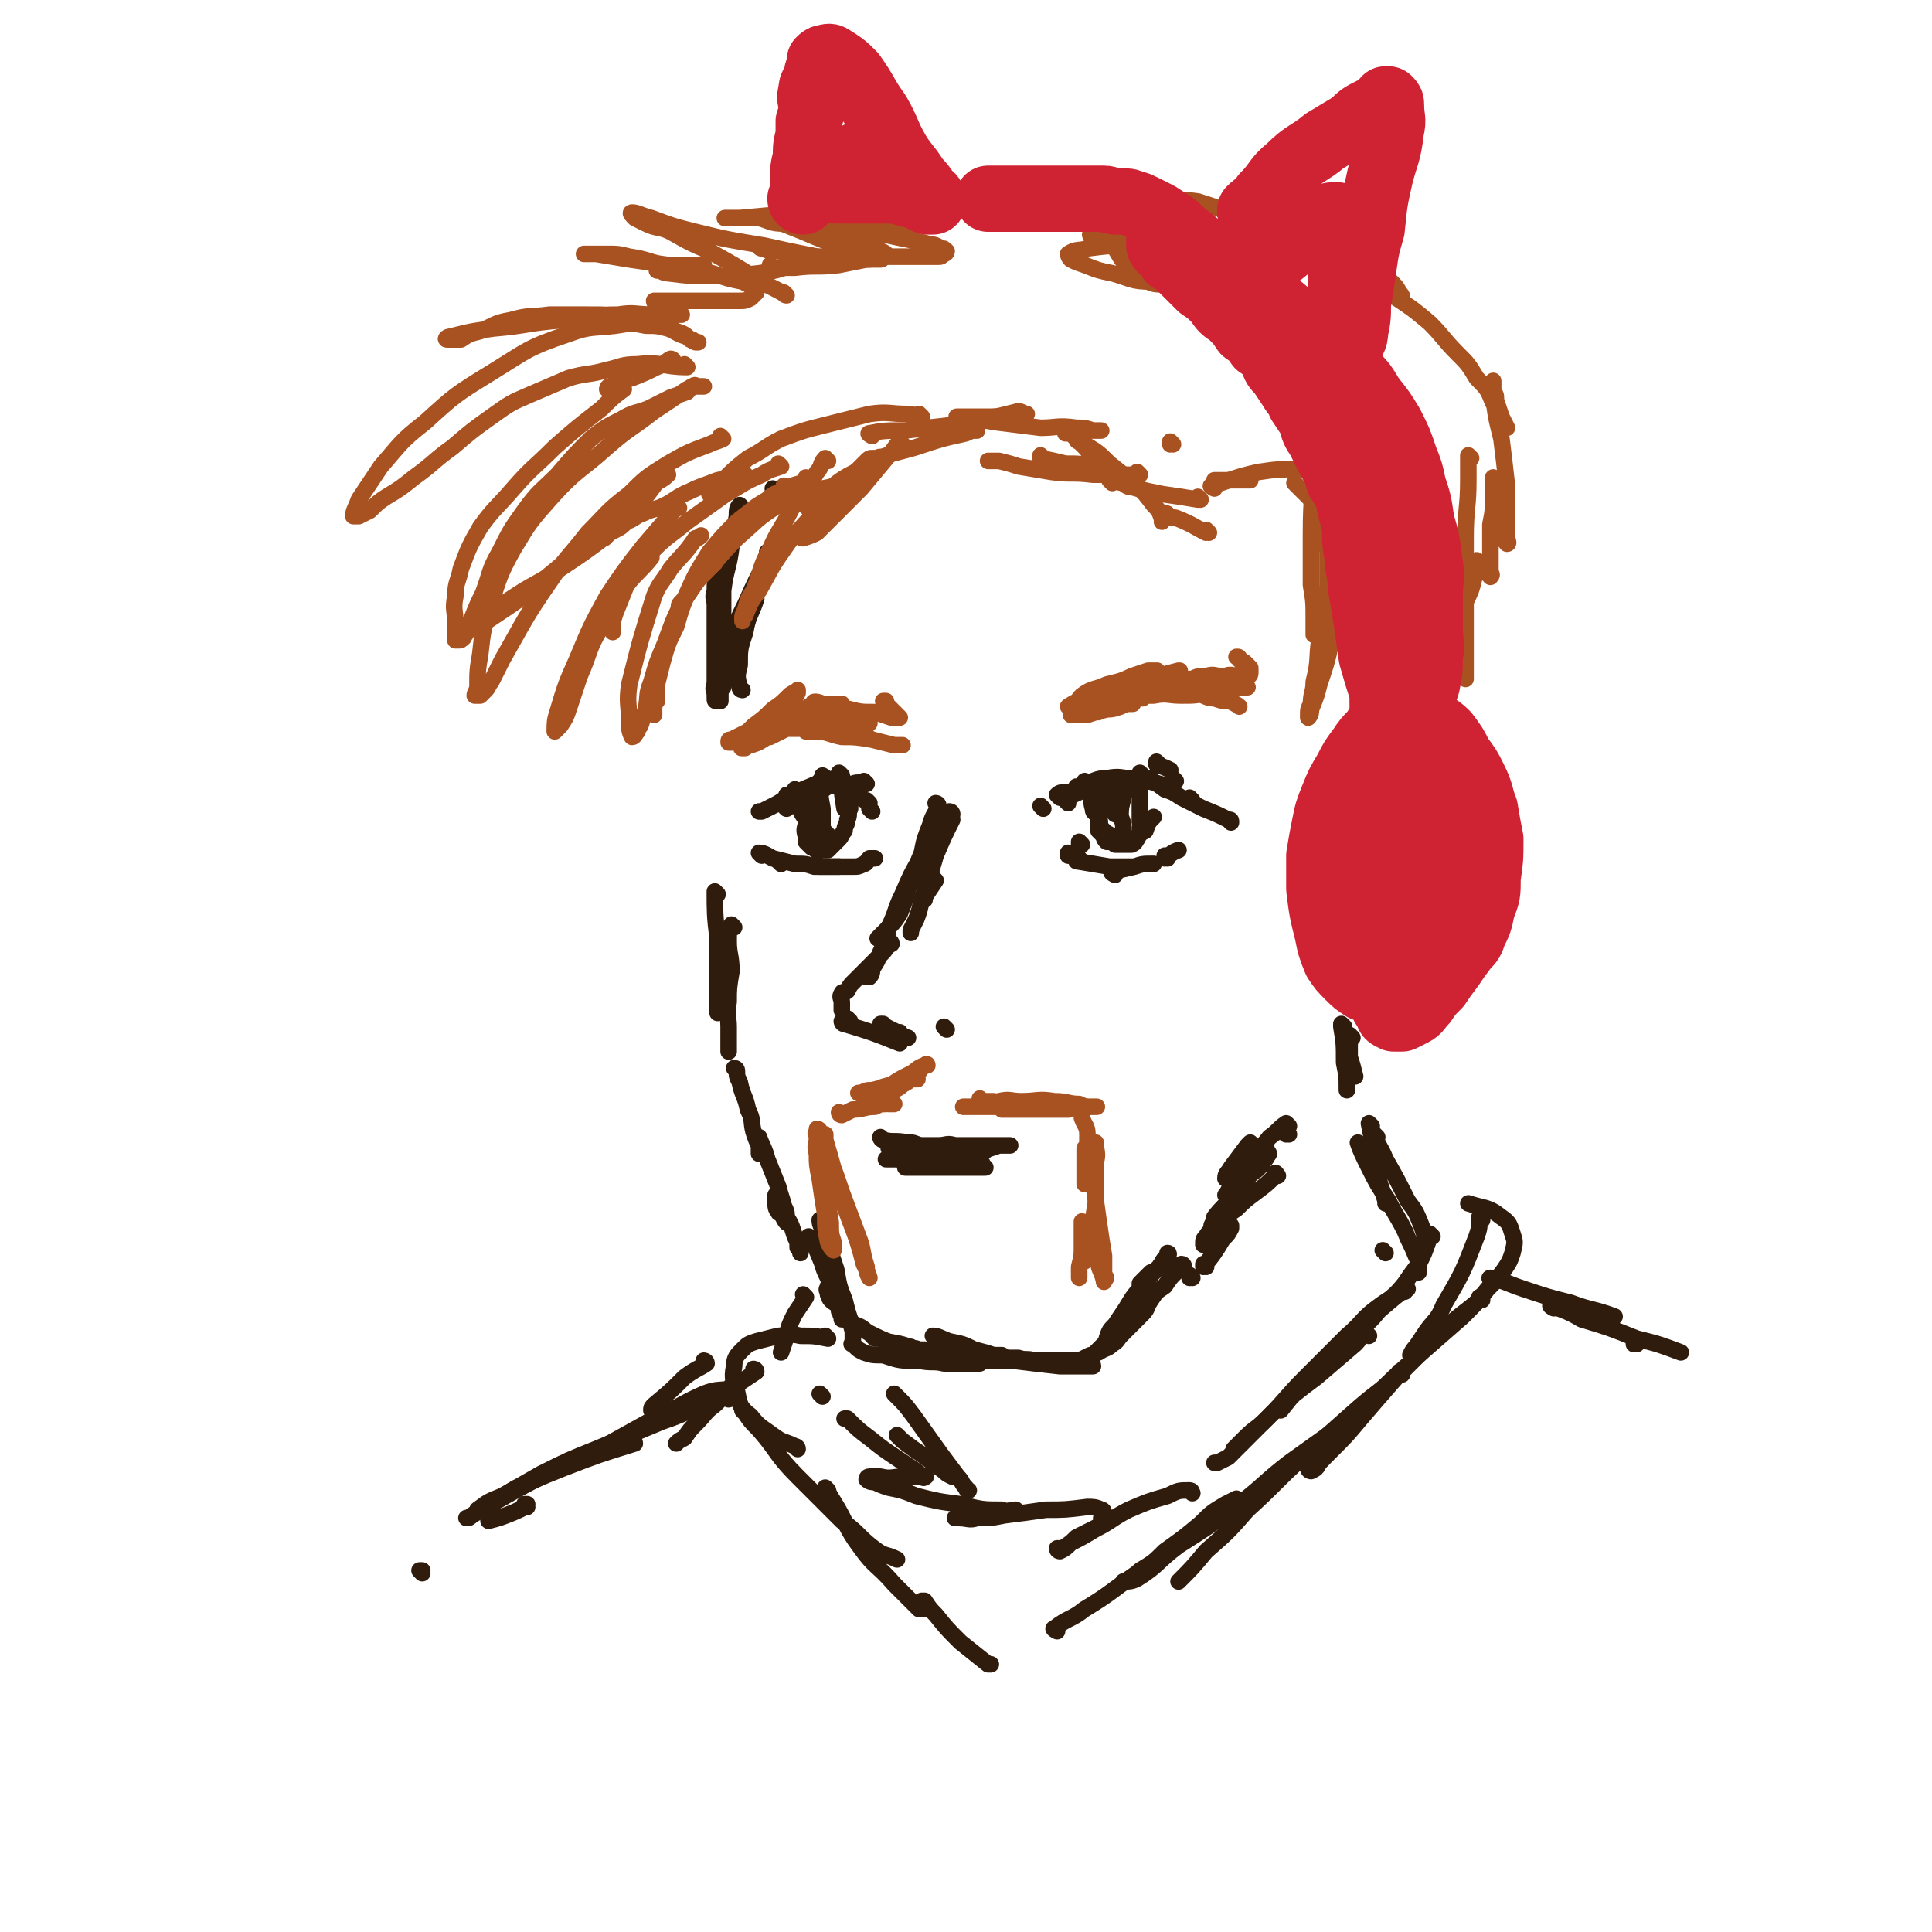<svg viewBox='0 0 700 700' version='1.1' xmlns='http://www.w3.org/2000/svg' xmlns:xlink='http://www.w3.org/1999/xlink'><g fill='none' stroke='rgb(48,28,12)' stroke-width='6' stroke-linecap='round' stroke-linejoin='round'><path d='M378,293c0,0 -1,-1 -1,-1 '/><path d='M387,291c0,0 -1,-1 -1,-1 '/><path d='M391,286c0,0 -1,-1 -1,-1 0,0 0,0 0,1 '/><path d='M387,289c0,0 -1,-1 -1,-1 0,0 0,1 0,1 3,-1 3,-1 5,-2 '/><path d='M384,289c0,0 -1,-1 -1,-1 1,-1 2,-1 4,-1 5,-1 5,-1 10,-2 3,-1 3,-1 6,-1 '/><path d='M394,284c0,0 -1,-1 -1,-1 0,0 0,1 0,1 4,-1 4,-2 8,-2 5,-1 5,0 9,0 4,0 4,0 7,0 '/><path d='M420,277c0,0 -1,-1 -1,-1 0,0 0,0 0,1 0,0 0,0 0,0 3,1 3,1 5,2 '/><path d='M426,283c0,0 -1,-1 -1,-1 '/><path d='M432,290c0,0 -1,-1 -1,-1 '/><path d='M392,306c0,0 -1,-1 -1,-1 0,0 0,0 0,1 '/><path d='M388,310c0,0 -1,-1 -1,-1 0,0 0,0 0,1 0,0 0,0 0,0 2,0 2,0 4,1 '/><path d='M391,312c0,0 -1,-1 -1,-1 0,0 0,0 0,1 0,0 0,0 0,0 6,1 6,1 12,2 4,0 4,0 8,0 '/><path d='M404,317c0,0 -2,-1 -1,-1 3,-1 4,-1 8,-2 3,-1 3,-1 7,-1 '/><path d='M423,311c0,0 -1,-1 -1,-1 0,0 0,1 0,1 2,-1 2,-2 5,-3 '/><path d='M400,284c0,0 -1,-1 -1,-1 0,0 0,0 0,1 1,2 1,2 2,4 1,4 1,4 3,7 '/><path d='M399,286c0,0 -1,-1 -1,-1 0,0 0,0 0,1 1,1 0,1 0,2 0,5 0,5 0,10 0,1 0,2 0,3 1,1 1,1 2,2 0,1 0,1 1,2 1,0 2,0 3,1 1,0 1,0 3,0 1,0 1,0 2,0 1,0 1,0 1,0 2,-1 1,-1 2,-2 1,-2 1,-2 3,-3 1,-3 1,-3 3,-5 '/><path d='M395,285c0,0 -1,-1 -1,-1 0,0 0,0 0,1 1,1 1,1 1,3 1,2 0,2 1,5 0,2 1,1 2,3 1,2 0,2 1,4 1,1 1,1 2,2 1,0 1,1 3,1 1,1 1,1 3,1 1,0 1,0 3,0 0,0 1,0 1,0 1,-1 1,-1 2,-2 0,-1 0,-1 0,-2 1,-1 0,-1 0,-2 0,-3 0,-3 0,-6 0,-2 0,-2 0,-4 0,-1 0,-1 0,-3 0,0 0,0 0,0 '/><path d='M407,284c0,0 -1,-1 -1,-1 0,2 0,3 0,6 1,2 0,2 0,4 '/><path d='M408,287c0,0 -1,-1 -1,-1 0,0 0,0 0,1 0,4 -1,4 -1,8 0,2 1,2 1,5 '/><path d='M417,283c0,0 -1,-1 -1,-1 0,0 0,1 0,1 4,1 4,1 8,2 '/><path d='M414,281c0,0 -1,-1 -1,-1 0,0 0,1 0,1 5,2 5,2 9,5 3,1 3,1 6,3 4,2 4,2 8,4 5,2 5,2 9,4 1,0 1,0 1,1 '/><path d='M285,293c0,0 -1,-1 -1,-1 '/><path d='M316,294c0,0 -1,-1 -1,-1 '/><path d='M315,291c0,0 -1,-1 -1,-1 0,0 1,1 1,1 -5,-3 -5,-3 -11,-6 -1,-1 -2,-1 -3,-2 -2,0 -1,-1 -3,-2 0,0 0,1 0,1 '/><path d='M314,284c0,0 -1,-1 -1,-1 0,0 1,1 1,1 -2,0 -3,-1 -5,0 -5,0 -5,0 -9,1 -2,1 -2,2 -5,2 -3,1 -3,1 -5,1 -2,0 -2,0 -4,0 0,0 0,0 -1,0 0,0 0,0 0,0 '/><path d='M305,281c0,0 -1,-1 -1,-1 0,0 1,1 1,1 -2,1 -3,1 -5,2 -5,1 -4,1 -9,3 -3,2 -3,2 -6,3 -3,2 -3,2 -5,3 -2,1 -2,1 -4,2 0,0 0,0 -1,0 '/><path d='M291,288c0,0 -1,-1 -1,-1 0,0 0,0 1,1 0,0 0,0 0,0 0,0 -1,-1 -1,-1 '/><path d='M283,313c0,0 -1,-1 -1,-1 0,0 0,0 1,1 0,0 0,0 0,0 '/><path d='M276,310c0,0 -1,-1 -1,-1 0,0 0,0 1,1 0,0 0,0 0,0 0,0 -1,-1 -1,-1 2,0 3,1 5,2 4,1 4,1 8,2 4,0 4,0 7,1 4,0 4,0 7,0 1,0 1,0 2,0 '/><path d='M297,314c0,0 -1,-1 -1,-1 0,0 0,0 1,1 0,0 0,0 0,0 2,0 2,0 4,0 2,0 2,0 4,0 2,0 2,0 4,0 2,0 2,0 4,-1 1,0 1,-1 2,-2 1,0 1,0 2,0 '/><path d='M289,287c0,0 -1,-1 -1,-1 0,1 1,2 1,4 1,4 1,4 3,7 1,3 1,3 3,5 1,2 2,2 4,3 '/><path d='M292,291c0,0 -1,-1 -1,-1 0,0 0,0 1,1 0,0 0,0 0,0 0,3 0,3 0,7 0,2 -1,2 0,5 0,1 0,1 0,2 1,1 1,1 2,2 1,0 1,1 2,1 1,0 1,0 3,0 1,0 1,0 1,0 1,-1 1,-1 2,-2 1,-1 1,-1 2,-2 1,-1 1,-2 2,-3 0,-2 1,-2 1,-4 1,-2 0,-2 1,-4 0,-1 0,-1 0,-1 '/><path d='M292,289c0,0 -1,-1 -1,-1 0,0 0,0 1,1 0,0 0,0 0,0 2,3 2,3 4,7 0,0 0,0 0,0 '/><path d='M298,284c0,0 -1,-1 -1,-1 0,4 0,5 1,10 0,4 0,4 0,7 1,2 2,2 3,4 '/><path d='M305,282c0,0 -1,-1 -1,-1 0,0 1,0 1,1 0,5 0,5 1,11 0,0 0,0 0,0 '/></g>
<g fill='none' stroke='rgb(169,82,33)' stroke-width='6' stroke-linecap='round' stroke-linejoin='round'><path d='M279,262c0,0 -1,-1 -1,-1 0,0 0,0 1,1 0,0 0,0 0,0 0,0 -1,-1 -1,-1 0,0 0,0 1,1 0,0 0,0 0,0 0,0 -1,0 -1,-1 1,-1 2,-1 3,-2 3,-3 3,-3 6,-5 1,-1 1,-1 2,-3 0,0 0,-1 0,-1 -1,1 -2,1 -3,2 -3,3 -3,3 -6,5 -3,3 -3,3 -7,6 -2,2 -2,2 -5,4 -2,1 -2,1 -3,2 -1,0 -1,0 -1,0 0,-1 0,-1 1,-1 4,-2 4,-2 8,-4 5,-2 5,-2 10,-4 3,-1 3,-1 6,-2 3,-1 3,-1 4,-2 1,0 0,0 0,1 -2,1 -2,1 -3,2 -3,2 -3,2 -5,4 -4,2 -4,3 -7,4 -3,2 -3,2 -6,3 -1,0 -1,0 -2,1 -1,0 -2,0 -1,0 0,-1 1,-2 3,-2 6,-3 6,-3 12,-5 5,-2 5,-2 11,-4 2,-2 2,-1 5,-3 1,-1 2,-1 2,-2 0,0 -1,0 -2,1 -2,1 -2,1 -5,2 -3,1 -3,2 -6,3 -3,2 -3,2 -6,3 -2,1 -2,1 -4,2 -1,0 -2,1 -1,1 0,0 0,0 1,0 4,-2 4,-2 8,-4 5,-3 5,-3 10,-5 3,-1 3,-1 6,-2 1,-1 1,-1 2,-1 0,0 -1,0 -1,0 -2,0 -2,0 -4,1 -2,2 -2,2 -5,4 -2,2 -3,1 -5,3 -2,0 -2,0 -3,1 -1,0 -1,0 -1,0 0,0 0,0 0,0 3,0 3,0 6,0 6,-1 5,-1 11,-2 3,0 3,0 7,0 2,0 2,0 4,0 1,0 1,0 1,0 0,0 0,0 0,0 -1,1 -1,1 -2,1 -4,1 -3,2 -7,2 -3,0 -3,0 -7,0 -2,0 -2,0 -4,0 -1,0 -1,0 -2,0 0,0 -1,0 -1,0 1,0 1,0 3,0 5,0 5,1 10,2 5,0 5,0 11,1 4,1 4,1 8,2 1,0 2,0 3,0 0,0 -2,0 -3,0 -4,-1 -4,-1 -8,-2 -6,-3 -6,-3 -11,-6 -3,-1 -3,-2 -6,-4 -2,-2 -4,-2 -4,-3 -1,-1 1,-1 3,0 5,0 5,1 10,2 4,1 4,1 9,1 3,1 3,1 6,2 2,0 2,0 3,0 0,0 0,0 0,0 -1,-1 -1,-1 -2,-2 -1,-1 -1,-1 -2,-2 -1,-1 -1,-1 -2,-2 0,0 0,0 1,0 '/><path d='M398,258c0,0 -1,-1 -1,-1 0,0 0,1 0,1 4,-1 4,-1 9,-2 2,-1 2,-1 4,-1 0,0 1,0 0,0 0,0 0,0 -1,0 -1,0 -1,0 -3,1 -3,1 -3,1 -6,1 -3,1 -3,1 -6,2 -2,0 -2,0 -4,0 -1,0 -2,0 -2,0 0,-1 0,-2 1,-2 3,-2 4,-1 7,-3 6,-1 6,-1 12,-3 5,-2 5,-2 9,-4 2,0 2,0 4,-1 1,0 2,-1 1,-1 -1,0 -2,0 -4,1 -4,1 -4,1 -7,3 -5,2 -5,3 -10,5 -3,1 -3,1 -7,1 -1,1 -2,1 -3,1 -1,0 -1,-1 -1,-1 1,-2 1,-2 2,-3 4,-3 5,-2 9,-4 4,-1 5,-1 9,-3 3,-1 3,-1 6,-2 2,0 4,0 3,0 -1,0 -3,0 -6,2 -4,2 -4,2 -8,5 -5,2 -5,2 -9,4 -3,1 -3,1 -6,2 -1,0 -1,0 -2,0 0,0 -1,0 -1,0 3,-2 4,-2 7,-4 7,-2 7,-2 14,-4 6,-2 6,-1 12,-3 3,-1 3,-1 7,-2 0,0 1,0 0,0 -2,1 -2,1 -5,3 -4,2 -4,2 -7,3 -3,2 -3,2 -6,3 -1,0 -1,0 -3,0 0,0 -1,0 -1,0 1,0 2,0 3,-1 3,-1 3,-1 6,-1 4,-1 4,-2 8,-2 3,-1 3,0 5,0 1,0 1,-1 2,-1 0,0 0,0 0,0 1,0 1,0 1,1 2,1 2,1 4,1 2,1 2,1 3,2 1,0 1,0 2,0 1,0 2,0 2,0 0,0 0,0 -1,0 0,0 0,0 0,0 1,0 0,-1 0,-1 0,0 0,0 0,1 1,1 1,1 2,2 2,1 2,1 4,1 1,1 2,1 3,2 '/><path d='M414,253c0,0 -1,-1 -1,-1 0,0 0,0 0,1 0,0 0,0 0,0 3,-1 2,-1 5,-1 5,-1 5,0 10,0 5,0 5,0 10,-1 3,0 3,-1 6,-2 3,0 3,0 5,-1 0,-1 1,-1 0,-2 0,-1 0,-1 -1,-1 -3,-1 -3,0 -5,0 -3,0 -3,-1 -6,0 -3,0 -3,0 -5,1 -3,0 -3,0 -5,1 -1,0 -1,-1 -2,0 -1,0 -1,1 -1,1 1,1 2,1 3,2 3,1 3,1 6,1 4,1 4,2 7,2 3,1 3,1 5,1 1,0 1,0 1,0 0,-1 0,-1 -1,-2 -1,-1 -1,-1 -2,-2 -2,0 -2,0 -4,0 -1,0 -1,0 -1,0 -1,0 -2,0 -2,0 0,0 0,0 0,0 2,-1 2,-1 5,-1 3,-1 3,0 6,0 1,0 1,0 3,0 1,0 1,0 2,0 0,0 -1,0 -1,0 -1,-1 -1,-1 -2,-1 -1,-1 0,-1 -1,-2 -1,-1 -1,-1 -2,-1 -1,-1 -1,0 -2,0 -1,0 -1,0 -2,0 0,0 0,0 0,0 1,0 2,0 3,0 2,0 2,0 4,0 2,0 2,0 3,0 1,0 1,-1 1,-1 0,-1 0,-1 0,-2 -1,-1 -1,-1 -2,-2 -1,0 -1,0 -2,-1 0,-1 0,-1 -1,-1 '/><path d='M437,251c0,0 -1,-1 -1,-1 0,0 0,0 0,1 '/></g>
<g fill='none' stroke='rgb(48,28,12)' stroke-width='6' stroke-linecap='round' stroke-linejoin='round'><path d='M339,319c0,0 -1,-1 -1,-1 0,0 0,0 1,1 0,0 0,0 0,0 -2,3 -2,3 -4,6 0,0 0,0 0,1 '/><path d='M345,297c0,0 -1,-1 -1,-1 0,0 1,0 1,1 -3,6 -3,6 -6,13 -2,7 -2,7 -4,13 -2,5 -1,5 -3,10 -1,2 -1,2 -2,4 0,1 0,0 0,1 '/><path d='M340,292c0,0 -1,-1 -1,-1 0,0 1,0 1,1 -1,3 -2,3 -3,7 -2,5 -2,5 -3,10 -3,7 -2,7 -5,13 -1,4 -1,4 -3,9 -2,3 -2,3 -4,5 -2,2 -2,2 -4,4 0,0 0,0 0,0 '/><path d='M345,295c0,0 -1,-1 -1,-1 0,0 1,0 1,1 -2,2 -3,2 -4,5 -4,5 -4,5 -7,10 -4,7 -4,7 -7,14 -3,6 -2,6 -5,12 -1,5 -1,5 -3,9 -1,3 -1,3 -3,6 0,1 0,2 -1,3 -1,0 -1,0 -1,0 '/><path d='M323,342c0,0 -1,-1 -1,-1 0,0 1,0 1,1 -2,1 -2,2 -3,3 -4,4 -4,4 -7,7 -2,2 -2,2 -4,4 -1,1 -1,1 -2,3 -1,1 -2,0 -2,1 -1,1 0,2 0,3 0,1 0,1 0,2 0,1 0,1 0,1 0,0 0,0 0,0 '/><path d='M308,370c0,0 -1,-1 -1,-1 0,0 0,0 1,1 0,0 0,0 0,0 0,0 -1,-1 -1,-1 '/><path d='M306,371c0,0 -1,-1 -1,-1 0,0 0,1 1,1 10,3 10,3 20,7 '/><path d='M321,372c0,0 -1,-1 -1,-1 0,0 0,0 1,1 0,0 0,0 0,0 2,1 2,1 4,2 0,0 0,0 1,0 '/><path d='M320,372c0,0 -1,-1 -1,-1 0,0 0,0 1,1 2,1 2,1 4,2 2,1 2,1 5,2 '/><path d='M343,373c0,0 -1,-1 -1,-1 '/><path d='M320,413c0,0 -1,-1 -1,-1 0,0 0,1 1,1 4,1 4,0 9,1 2,0 2,0 4,1 '/><path d='M323,417c0,0 -1,-1 -1,-1 0,0 0,0 1,1 0,0 0,0 0,0 5,0 5,0 10,0 5,0 5,0 9,0 4,0 4,0 8,0 2,0 2,0 4,0 1,0 2,0 3,0 0,0 -1,0 -1,0 -2,-1 -2,-1 -3,-2 -3,0 -3,0 -7,0 -3,-1 -3,0 -6,0 -3,0 -3,0 -5,0 -2,0 -2,0 -4,0 -1,0 -1,0 -2,0 0,0 -1,0 -1,0 3,0 4,0 8,0 5,0 5,0 9,0 4,0 4,0 7,0 4,0 4,0 7,0 2,0 2,0 4,0 2,0 3,0 3,0 -1,0 -2,0 -4,0 -3,1 -3,1 -6,2 -6,1 -6,1 -12,2 -3,0 -3,0 -7,0 -2,0 -2,0 -5,0 -2,0 -2,0 -4,0 -1,0 -1,0 -2,0 0,0 0,0 1,0 1,0 1,0 2,0 '/><path d='M356,422c0,0 0,-1 -1,-1 -4,-1 -4,-1 -8,-1 -3,0 -3,0 -7,0 -3,0 -3,0 -6,0 -2,0 -2,0 -4,0 -3,0 -3,0 -6,0 -1,0 -1,0 -2,0 -1,0 -1,0 -1,0 0,0 0,0 0,0 1,0 1,-1 2,0 3,0 3,0 6,1 4,1 4,1 7,2 5,0 5,0 9,0 3,0 3,0 6,0 2,0 2,0 4,0 1,0 1,0 2,0 0,0 -1,0 -1,0 -1,0 -1,0 -2,0 -4,0 -4,0 -8,0 -4,0 -4,0 -8,0 -3,0 -3,0 -6,0 -2,0 -2,0 -4,0 0,0 0,0 0,0 '/><path d='M260,324c0,0 -1,-1 -1,-1 0,7 0,9 1,17 0,6 0,6 0,12 0,4 0,4 0,8 0,3 0,3 0,5 0,1 0,1 0,2 '/><path d='M266,336c0,0 -1,-1 -1,-1 -1,2 -1,3 -1,6 0,5 1,5 1,11 -1,6 -1,6 -1,11 -1,5 0,5 0,9 0,3 0,3 0,5 0,1 0,1 0,3 0,0 0,0 0,1 '/><path d='M267,388c0,0 -1,-1 -1,-1 0,0 1,0 1,1 0,2 0,2 1,4 1,5 2,5 3,10 2,4 1,4 2,8 1,3 1,3 2,5 0,2 0,2 0,3 0,0 0,-1 0,-1 0,-1 0,-1 0,-2 0,-1 0,-1 0,-2 0,0 -1,-1 0,-1 1,3 2,4 3,8 2,5 2,5 4,10 1,4 1,3 2,7 1,2 1,2 1,4 0,1 0,2 0,2 -1,-1 -1,-2 -2,-3 0,-1 -1,0 -1,-1 -1,-1 -1,-2 -1,-3 0,-2 0,-2 0,-3 0,0 0,0 0,0 0,1 1,1 1,2 2,3 2,3 3,6 2,3 2,4 3,7 1,2 1,2 1,4 1,1 1,1 1,2 0,0 0,0 0,0 '/><path d='M294,449c0,0 -1,-1 -1,-1 0,0 0,0 1,1 2,4 2,4 4,9 1,4 2,4 3,8 1,2 1,2 2,5 0,0 0,0 0,1 -1,0 -1,0 -2,-1 -1,-1 0,-1 -1,-2 0,-1 0,-1 0,-1 -1,-1 0,-1 0,-2 0,0 0,0 0,0 0,0 0,0 0,0 0,0 0,0 1,1 1,2 0,2 1,4 1,2 2,2 2,4 1,1 0,1 1,2 0,0 0,0 0,1 0,0 0,0 0,0 0,0 0,0 1,0 2,1 2,1 4,2 3,1 3,2 5,3 4,2 4,2 9,4 3,1 3,1 6,1 1,1 1,0 3,1 1,0 1,0 2,0 '/><path d='M317,485c0,0 -1,-1 -1,-1 0,0 0,0 1,1 2,0 2,0 4,1 6,1 6,1 11,3 3,0 3,1 5,1 2,1 3,0 5,1 0,0 0,0 1,0 '/><path d='M298,443c0,0 -1,-1 -1,-1 0,2 1,3 2,5 2,7 2,7 4,13 1,6 1,6 3,11 1,4 1,4 2,7 1,2 0,2 1,4 0,1 0,1 0,3 0,0 0,0 0,1 0,1 -1,1 0,1 0,0 0,0 1,1 1,1 1,1 3,2 3,1 3,1 7,1 6,2 6,2 13,2 5,1 5,0 9,1 4,0 4,0 8,0 2,0 2,0 3,0 1,0 2,0 2,0 0,0 0,0 -1,0 -1,-1 -1,-2 -2,-2 -2,0 -2,0 -3,1 -2,0 -2,0 -4,0 -1,0 -1,0 -2,0 -1,0 -2,0 -2,0 0,0 1,0 3,0 3,0 3,0 7,0 6,0 6,0 12,0 5,0 5,0 9,0 2,0 2,0 4,0 0,0 -1,0 -1,0 -1,0 -1,0 -2,0 -2,0 -2,0 -4,0 '/><path d='M339,485c0,0 -1,-1 -1,-1 2,0 3,1 6,2 5,1 5,1 9,3 4,1 4,1 7,2 2,0 2,0 3,0 0,0 0,0 0,0 -1,0 -1,0 -2,0 -1,0 -1,0 -2,0 0,0 0,0 -1,0 -1,0 -1,0 -2,0 -1,0 -1,0 -2,0 0,0 0,0 0,0 2,0 2,0 4,0 4,1 4,2 9,2 8,1 8,1 17,2 2,0 2,0 5,0 1,0 1,0 3,0 1,0 1,0 2,0 1,0 1,0 2,0 0,-1 -1,-1 -1,-1 0,-1 0,-2 0,-2 1,-1 1,-1 2,-2 1,-1 1,-1 2,-2 2,-2 2,-2 4,-4 2,-3 2,-3 4,-5 2,-3 2,-3 4,-5 1,-1 1,-1 1,-3 1,-1 1,-2 0,-2 0,0 0,1 -1,2 -1,2 -1,2 -2,5 -2,2 -2,2 -4,5 -1,2 0,2 -2,4 0,1 -1,1 -2,1 0,-1 0,-1 0,-1 1,-3 1,-3 3,-5 2,-3 2,-3 4,-6 3,-5 3,-5 7,-9 2,-3 2,-3 5,-6 1,-2 2,-1 3,-3 0,-1 1,-2 0,-2 0,0 0,1 -1,2 -1,1 -1,2 -2,3 -2,2 -2,2 -4,4 -1,1 -1,1 -2,2 -1,0 -1,1 -1,1 0,0 0,-1 0,-1 2,-2 2,-2 4,-4 0,0 0,0 0,0 '/><path d='M347,489c0,0 -1,-1 -1,-1 0,0 0,0 1,1 5,1 5,1 10,2 6,1 6,1 12,1 3,1 3,0 6,1 3,0 3,0 5,0 0,0 0,0 1,0 0,0 0,0 0,0 2,0 2,0 3,0 2,0 2,0 4,0 2,0 2,0 3,0 2,-1 2,-1 4,-2 2,0 2,-1 3,-1 3,-2 3,-1 5,-3 2,-1 2,-2 3,-3 2,-2 2,-2 4,-4 2,-2 2,-2 4,-4 2,-2 1,-2 3,-5 2,-3 2,-3 5,-5 2,-3 2,-3 4,-5 1,-1 1,-2 2,-3 1,0 1,1 1,1 '/><path d='M432,463c0,0 -1,-1 -1,-1 0,0 0,0 0,1 '/><path d='M437,459c0,0 -1,-1 -1,-1 0,0 0,0 0,1 0,0 0,0 0,0 4,-5 4,-5 7,-10 2,-2 2,-2 3,-4 0,-1 0,-1 0,-1 0,0 0,0 0,0 -1,0 -1,0 -2,1 -2,1 -2,1 -3,3 -1,1 -1,1 -2,2 -1,1 -1,0 -2,1 0,0 -1,0 -1,0 0,-2 0,-2 1,-3 1,-2 2,-2 3,-3 '/><path d='M463,426c0,0 -1,-1 -1,-1 0,0 1,0 0,1 -3,3 -3,3 -7,6 -4,3 -4,3 -7,6 -3,2 -3,2 -5,4 -1,1 -2,1 -3,2 0,0 -1,0 -1,0 1,-2 1,-2 1,-3 3,-4 3,-3 6,-7 3,-3 2,-3 6,-7 2,-3 3,-2 5,-5 1,-2 2,-2 2,-3 1,-1 1,-1 0,-2 0,0 0,-1 0,0 -2,1 -2,1 -3,2 -3,3 -2,3 -5,6 -2,2 -2,2 -4,4 -1,1 -1,2 -2,3 0,0 -1,1 -1,1 1,-1 1,-2 2,-3 2,-3 3,-3 6,-6 2,-2 2,-2 4,-4 '/><path d='M467,408c0,0 -1,-1 -1,-1 -3,2 -3,3 -6,5 -3,4 -4,4 -7,7 -3,3 -3,3 -5,5 -1,1 -1,2 -3,3 -1,0 -1,0 -1,0 0,-2 1,-2 2,-4 3,-4 3,-4 6,-8 1,-1 1,-1 1,-1 '/><path d='M467,411c0,0 -1,-1 -1,-1 0,0 0,0 0,1 0,0 0,0 0,0 '/><path d='M490,325c0,0 -1,-1 -1,-1 0,0 0,0 0,1 0,0 0,0 0,0 2,-1 2,-2 4,-2 4,-2 4,-2 8,-2 2,-1 3,-1 5,0 2,0 3,0 4,1 1,1 1,2 1,4 1,5 1,5 1,10 0,5 0,5 -1,9 -1,4 -1,4 -2,7 -1,2 -1,2 -2,4 -1,1 -1,1 -2,2 0,0 0,0 0,0 0,0 0,-1 0,-2 1,-1 1,-1 1,-3 2,-3 2,-3 4,-6 2,-4 3,-4 5,-7 2,-3 2,-3 3,-6 2,-2 2,-2 2,-5 1,-2 0,-2 0,-3 0,-2 1,-2 0,-3 0,-1 -1,-1 -1,-2 -1,-1 -1,-1 -2,-2 -1,-1 -1,-1 -3,-1 -3,-2 -3,-2 -5,-2 -3,-1 -3,-1 -5,0 -3,0 -3,0 -6,1 -2,1 -3,0 -5,2 -2,1 -2,1 -3,3 -1,2 -1,2 -2,4 0,0 0,0 0,1 '/></g>
<g fill='none' stroke='rgb(169,82,33)' stroke-width='6' stroke-linecap='round' stroke-linejoin='round'><path d='M305,404c0,0 -1,-1 -1,-1 0,0 0,1 1,1 2,-1 2,-1 4,-2 4,0 4,-1 8,-1 2,-1 2,-1 4,-1 1,-1 2,0 3,0 0,0 -1,0 -2,0 -1,-1 -1,-2 -2,-2 -2,-1 -2,-1 -5,-2 -1,0 -1,0 -2,0 -1,0 -1,0 -2,0 0,0 0,0 1,0 2,-1 2,-1 4,-1 4,-1 4,-1 8,-2 3,-1 3,-1 6,-2 1,0 2,0 2,0 1,0 0,0 0,0 -1,0 -2,0 -2,0 -3,1 -3,2 -5,3 -3,1 -3,1 -5,3 -2,0 -2,0 -4,1 -1,0 -2,0 -2,0 0,-1 1,-1 2,-2 3,-2 3,-2 7,-3 3,-2 3,-2 7,-4 2,-1 2,-2 5,-3 0,0 1,-1 1,0 -1,0 -1,0 -2,1 -1,1 -1,2 -3,3 -2,2 -2,2 -4,3 -1,1 -1,1 -3,2 0,0 0,0 0,0 '/><path d='M356,399c0,0 -1,-1 -1,-1 0,0 0,1 0,1 2,0 3,0 5,0 5,1 5,1 11,2 4,0 4,0 8,1 1,0 2,0 3,0 0,0 0,0 0,0 -2,0 -2,0 -3,0 -5,-1 -5,-1 -10,-1 -6,-1 -6,0 -12,0 -4,0 -4,0 -8,0 0,0 0,0 1,0 5,0 5,0 10,0 7,0 7,-1 14,0 4,0 4,0 9,1 2,0 4,0 4,0 1,0 -2,0 -4,0 -4,0 -4,0 -8,0 -4,0 -4,0 -9,0 -2,0 -2,0 -3,0 -1,-1 -2,-1 -2,-2 0,-1 1,-1 1,-1 4,-1 4,0 8,0 6,0 6,-1 12,0 5,0 5,1 9,1 2,1 2,1 5,1 0,0 1,0 1,0 1,0 0,0 -1,0 0,0 0,0 -1,0 -1,0 -1,0 -2,0 -1,0 -1,0 -2,0 0,0 0,-1 0,0 1,1 1,2 1,4 1,3 2,3 2,6 0,5 0,5 -1,9 0,3 0,3 0,5 0,2 0,2 0,3 0,0 0,1 0,1 0,-1 0,-1 0,-2 0,-1 0,-1 0,-3 0,-2 0,-2 0,-4 0,-1 0,-1 0,-2 0,-1 0,-2 0,-2 1,0 1,1 1,2 2,4 2,4 2,9 1,8 1,8 2,15 1,7 1,7 2,13 0,3 0,3 0,7 1,1 1,1 0,2 0,1 0,0 0,0 -1,-4 -2,-4 -2,-7 -1,-10 0,-10 -1,-20 0,-6 0,-6 0,-11 0,-4 0,-4 0,-7 0,-2 0,-2 0,-4 0,0 0,-1 0,-1 0,3 1,4 0,7 0,8 0,8 0,15 -1,6 -1,6 -2,13 0,3 0,3 -1,6 0,1 0,1 -1,2 0,0 0,-1 -1,-2 0,-3 0,-3 0,-6 0,-3 0,-3 0,-6 0,0 0,-1 0,0 0,0 0,1 0,2 0,3 0,3 0,7 0,3 0,3 -1,7 0,2 0,2 0,3 0,0 0,0 0,1 '/><path d='M297,410c0,0 -1,-1 -1,-1 0,0 1,0 1,1 1,9 1,10 2,20 1,7 1,6 2,13 0,4 0,4 1,7 0,2 0,2 0,3 0,0 0,0 0,0 -1,-1 -1,-1 -2,-3 -1,-5 -1,-5 -1,-10 -1,-6 -1,-6 -2,-13 -1,-5 -1,-5 -1,-9 -1,-3 0,-3 0,-6 0,-1 -1,-2 0,-1 1,1 1,2 2,4 4,8 4,8 7,17 3,8 3,8 6,16 2,5 1,5 3,11 0,2 0,2 1,4 0,0 0,0 0,0 -1,-3 -1,-3 -2,-5 -3,-12 -4,-12 -8,-24 -3,-10 -3,-11 -6,-21 0,-1 0,-1 0,-2 '/><path d='M438,193c0,0 -1,-1 -1,-1 0,0 1,1 0,1 -4,-2 -5,-3 -10,-5 -2,-1 -2,0 -4,-1 0,-1 0,-1 -1,-1 '/><path d='M435,181c0,0 -1,-1 -1,-1 0,0 1,1 0,1 -6,-1 -6,-1 -13,-2 -5,-1 -5,-1 -9,-2 -3,-1 -3,0 -5,-2 -2,0 -2,-1 -3,-1 '/><path d='M403,175c0,0 -1,-1 -1,-1 '/><path d='M413,172c0,0 -1,-1 -1,-1 0,0 1,1 0,1 -3,0 -3,0 -7,0 -2,0 -2,0 -5,0 '/><path d='M406,172c0,0 -1,-1 -1,-1 0,0 1,1 0,1 -4,0 -4,0 -9,0 -8,-1 -8,0 -15,-1 -6,-1 -6,-1 -12,-2 -3,-1 -3,-1 -7,-2 -1,0 -2,0 -4,0 '/></g>
<g fill='none' stroke='rgb(48,28,12)' stroke-width='6' stroke-linecap='round' stroke-linejoin='round'><path d='M269,250c0,0 -1,0 -1,-1 -1,-4 -1,-4 0,-8 0,-6 0,-6 2,-12 1,-6 2,-6 4,-12 '/><path d='M279,201c0,0 -1,-1 -1,-1 0,0 0,1 1,1 0,0 0,0 0,0 -5,9 -5,9 -9,18 -3,6 -3,6 -4,13 -2,5 -1,5 -3,11 0,3 -1,3 -1,6 -1,1 -1,1 -1,3 0,1 0,2 0,2 -1,0 -1,0 -1,0 -1,0 -1,0 -1,-1 0,-1 0,-1 0,-2 -1,-2 0,-2 0,-4 0,-3 0,-3 0,-6 0,-3 0,-3 0,-6 0,-5 0,-5 0,-10 0,-3 0,-3 0,-6 0,-2 -1,-2 0,-5 0,-3 0,-3 1,-5 1,-3 1,-3 2,-5 1,-3 0,-3 1,-6 1,-2 1,-2 2,-4 2,-3 2,-3 3,-5 '/><path d='M269,184c0,0 -1,-1 -1,-1 -1,1 -1,2 -1,4 -1,6 -1,6 -2,11 -1,8 -2,8 -3,16 0,5 0,5 0,9 -1,4 -1,4 -1,7 0,2 0,2 0,3 0,1 0,1 0,2 -1,0 -1,0 -1,1 '/><path d='M281,178c0,0 -1,-1 -1,-1 0,0 0,1 1,1 '/></g>
<g fill='none' stroke='rgb(169,82,33)' stroke-width='6' stroke-linecap='round' stroke-linejoin='round'><path d='M309,176c0,0 -1,-1 -1,-1 0,0 0,1 1,1 0,0 0,0 0,0 -6,0 -6,0 -11,1 -8,2 -9,2 -16,6 -8,5 -8,6 -15,12 -7,7 -6,7 -13,14 -4,4 -3,5 -7,9 -1,1 -1,1 -1,2 '/><path d='M285,177c0,0 -1,-1 -1,-1 0,0 1,1 1,1 -3,2 -4,1 -7,4 -5,3 -5,3 -9,7 -5,4 -5,4 -9,10 -6,7 -6,7 -10,15 -3,7 -3,7 -5,14 -3,6 -3,6 -5,13 -1,4 -1,4 -2,8 0,3 0,3 0,6 -1,1 -1,1 -1,3 -1,1 0,1 0,2 0,0 0,0 0,0 0,0 0,0 0,0 0,-1 0,-1 0,-1 0,-3 -1,-3 0,-5 1,-7 1,-7 3,-14 2,-7 1,-8 5,-15 3,-7 3,-7 8,-14 2,-3 3,-3 6,-6 '/><path d='M293,174c0,0 -1,-1 -1,-1 0,0 1,1 1,1 -2,1 -3,1 -6,2 -5,3 -5,3 -10,6 -5,3 -5,3 -10,7 -5,5 -5,5 -10,11 -5,8 -5,8 -9,17 -4,7 -4,8 -7,16 -3,7 -3,7 -5,14 -2,5 -1,5 -2,10 -1,3 -1,3 -2,6 -1,1 -1,1 -1,2 -1,1 -1,2 -2,2 0,0 0,0 0,0 -1,-2 -1,-3 -1,-5 0,-7 -1,-7 0,-14 4,-16 4,-16 9,-32 2,-5 3,-5 6,-10 4,-5 5,-5 9,-11 1,0 1,0 2,-1 '/><path d='M283,169c0,0 -1,-1 -1,-1 0,0 1,1 1,1 -3,1 -4,1 -7,3 -7,3 -6,3 -13,7 -7,5 -7,5 -14,10 -6,5 -7,5 -12,10 -6,6 -5,6 -10,13 -2,5 -2,5 -4,10 -1,3 -1,3 -1,6 0,0 0,0 0,1 '/><path d='M236,202c0,0 -1,-1 -1,-1 0,0 1,0 1,1 -4,5 -5,5 -9,10 -5,7 -5,7 -9,15 -5,8 -4,9 -8,18 -2,6 -2,6 -4,12 -1,3 -1,3 -3,6 -1,1 -1,1 -2,2 0,0 0,0 0,0 0,-3 0,-4 1,-7 3,-10 3,-10 7,-19 5,-12 5,-12 11,-23 6,-9 6,-9 13,-18 6,-7 6,-7 12,-14 1,0 1,0 1,0 '/><path d='M270,172c0,0 -1,-1 -1,-1 0,0 0,1 1,1 0,0 0,0 0,0 -5,1 -5,1 -10,2 -5,2 -6,2 -10,4 -5,2 -5,3 -9,5 -4,2 -4,1 -8,3 -3,1 -3,2 -6,3 -2,2 -2,2 -4,3 -2,1 -2,1 -4,2 0,0 -1,0 -1,0 0,0 0,0 1,0 '/><path d='M242,172c0,0 -1,-1 -1,-1 0,0 1,1 1,1 -2,2 -3,2 -6,4 -5,5 -5,5 -10,9 -5,5 -6,5 -11,10 -6,5 -6,5 -12,10 -6,5 -6,5 -11,9 -5,4 -5,4 -11,8 -3,2 -3,2 -6,4 -2,1 -2,1 -4,1 0,1 -1,1 -1,1 0,-1 0,-1 1,-2 7,-4 7,-4 14,-9 9,-6 9,-5 18,-11 9,-6 9,-6 17,-12 5,-5 5,-5 11,-10 3,-4 3,-4 6,-8 '/><path d='M300,167c0,0 -1,-1 -1,-1 -2,2 -1,3 -3,5 -4,7 -5,7 -9,13 -4,8 -5,8 -8,15 -4,7 -3,8 -6,15 -2,3 -2,3 -3,7 -1,2 -1,2 -1,3 0,0 0,1 0,1 0,-1 0,-1 1,-2 2,-5 2,-5 5,-9 4,-7 4,-8 9,-15 4,-6 5,-6 10,-12 5,-5 5,-5 10,-10 3,-3 3,-2 7,-5 2,-1 2,-1 5,-3 1,-1 1,-1 2,-2 0,0 1,-1 1,-1 0,-1 -1,0 -1,0 -1,0 -1,0 -2,0 -1,0 -1,0 -2,1 -2,2 -2,2 -4,4 -4,3 -4,3 -7,7 -3,3 -3,3 -6,7 -2,2 -2,3 -4,5 -1,2 -1,2 -2,3 0,0 0,0 0,0 '/><path d='M327,161c0,0 -1,-1 -1,-1 -2,2 -2,3 -4,5 -5,6 -5,6 -10,12 -5,5 -5,5 -10,10 -3,3 -3,3 -6,6 -2,1 -2,1 -5,2 0,0 -1,0 0,0 1,-1 2,-2 3,-3 1,-1 1,-1 2,-1 '/><path d='M293,184c0,0 -1,-1 -1,-1 0,0 0,1 1,1 9,-7 8,-9 19,-14 9,-6 10,-5 20,-8 9,-3 9,-3 18,-5 2,-1 2,-1 4,-1 '/><path d='M316,158c0,0 -2,-1 -1,-1 5,-1 6,-1 13,-1 8,-1 8,-1 17,-2 8,-1 8,-1 16,-3 4,-1 4,-1 8,-2 1,0 2,1 3,1 0,0 -1,0 -1,0 -3,0 -3,0 -5,0 -5,1 -5,1 -9,1 -3,0 -3,0 -6,0 -2,0 -2,0 -3,0 -1,0 -2,0 -1,0 0,0 1,0 2,0 6,1 6,1 12,2 8,1 8,1 16,2 6,0 6,-1 13,0 3,0 3,0 6,1 2,0 2,0 3,0 0,0 -1,0 -2,0 0,0 0,0 -1,0 -2,0 -2,0 -4,0 -1,0 -1,0 -3,0 -2,0 -2,-1 -3,0 -1,0 0,0 0,1 2,0 2,0 3,1 4,3 4,3 7,5 2,1 2,2 3,3 '/><path d='M378,166c0,0 -1,-1 -1,-1 0,0 0,1 0,1 0,0 0,0 0,0 5,1 5,1 9,2 5,0 5,0 10,1 4,1 4,1 8,2 0,0 0,0 0,1 0,0 0,0 0,0 0,-1 0,-1 -1,-2 -1,-1 -2,0 -3,-1 -2,-2 -2,-2 -5,-4 -1,-2 -1,-2 -2,-3 -1,-1 -1,-1 -2,-2 -1,0 -1,-1 -1,-1 1,1 1,1 3,2 5,3 5,3 9,7 5,4 5,4 10,8 3,3 3,3 6,7 2,2 2,2 3,5 1,0 0,0 0,1 '/><path d='M425,161c0,0 -1,-1 -1,-1 0,0 0,1 0,1 0,0 0,0 0,0 1,0 0,-1 0,-1 '/><path d='M441,175c0,0 -1,-1 -1,-1 1,0 2,0 3,0 4,0 4,0 8,0 1,0 1,0 2,0 '/><path d='M440,177c0,0 -2,-1 -1,-1 7,-2 8,-3 17,-5 7,-1 7,-1 15,-1 6,-1 6,-1 11,0 4,0 4,0 7,1 0,0 0,0 0,0 '/><path d='M470,176c0,0 -1,-1 -1,-1 1,1 1,1 3,3 3,3 3,3 6,6 3,3 4,2 7,5 1,2 1,2 2,4 1,1 1,1 1,2 0,0 0,0 0,0 '/><path d='M484,177c0,0 -1,-1 -1,-1 0,0 0,0 0,1 2,3 3,3 5,7 2,5 2,5 5,10 3,7 3,7 5,14 2,5 2,5 3,12 1,7 1,7 1,14 0,7 0,7 0,13 -1,5 -1,5 -2,10 0,2 -1,2 -2,4 0,0 -1,0 -2,1 0,0 0,0 -1,0 -1,-1 -2,-1 -2,-2 -1,-1 -1,-2 -1,-4 0,-4 0,-4 0,-9 0,-8 0,-8 0,-15 0,-8 1,-8 0,-16 0,-6 -1,-6 -2,-13 -1,-6 -1,-6 -2,-11 -2,-5 -2,-5 -4,-9 -1,-2 -1,-3 -2,-5 -1,-1 -2,-2 -2,-2 -1,4 0,6 0,11 1,6 0,6 1,13 0,6 0,6 0,13 0,3 1,3 0,6 0,1 0,1 0,2 -1,1 -1,1 -2,1 '/><path d='M476,167c0,0 -1,-1 -1,-1 0,0 0,0 0,1 1,13 0,13 0,26 0,10 0,10 0,19 1,6 1,6 1,12 0,2 0,2 0,4 0,1 0,1 0,2 0,0 0,0 0,0 '/><path d='M482,216c0,0 -1,-1 -1,-1 0,0 0,0 0,1 -1,8 -2,8 -3,16 -1,7 0,7 -2,15 0,4 -1,4 -1,8 -1,2 -1,2 -1,4 0,1 0,1 0,1 1,-1 1,-2 1,-3 2,-5 2,-5 3,-9 3,-9 3,-9 5,-19 2,-7 2,-7 4,-14 0,-3 0,-3 0,-6 '/><path d='M495,202c0,0 -1,-1 -1,-1 0,0 0,0 0,1 2,6 3,6 4,13 1,7 1,7 1,13 0,7 0,7 -1,13 -2,9 -2,9 -5,16 -2,6 -2,5 -5,10 -2,3 -2,2 -4,5 -1,2 -1,2 -2,3 0,1 -1,1 -1,1 0,0 0,0 0,0 2,-2 2,-2 4,-4 2,-4 2,-4 4,-7 '/><path d='M512,177c0,0 -1,-1 -1,-1 0,7 2,8 2,15 1,11 2,11 1,22 0,9 0,9 -2,18 -1,9 -1,9 -3,17 -2,7 -3,6 -5,12 -1,4 -1,4 -3,7 0,2 0,2 -1,3 0,1 -1,1 -1,1 1,-3 1,-3 2,-6 0,-3 0,-3 1,-6 '/><path d='M334,151c0,0 -1,-1 -1,-1 0,0 1,1 1,1 -2,0 -3,-1 -5,-1 -7,0 -7,-1 -14,0 -8,2 -8,2 -16,4 -8,2 -8,2 -16,5 -6,3 -6,4 -12,7 -5,4 -5,4 -9,8 -3,2 -3,2 -5,5 '/><path d='M219,195c0,0 -1,-1 -1,-1 0,0 0,1 1,1 0,0 0,0 0,0 '/><path d='M262,159c0,0 -1,-1 -1,-1 0,0 1,1 1,1 -2,1 -3,1 -5,2 -8,3 -8,3 -15,7 -8,5 -8,5 -14,11 -8,6 -8,7 -15,14 -7,9 -8,9 -14,18 -9,13 -9,14 -17,28 -2,4 -2,4 -4,8 -1,1 -1,2 -2,3 -1,1 -1,1 -2,2 -1,0 -1,0 -2,0 0,-1 1,-2 1,-3 0,-6 0,-6 1,-12 1,-9 1,-9 4,-19 3,-9 3,-10 8,-19 6,-10 6,-10 14,-19 9,-10 10,-9 20,-18 8,-7 8,-6 17,-13 6,-4 6,-4 12,-8 2,-1 2,-1 5,-1 1,0 1,0 1,0 0,0 -1,0 -2,0 -1,0 -1,-1 -2,0 -1,0 -1,1 -2,2 -3,1 -3,1 -6,2 -4,2 -4,2 -8,4 -5,2 -5,1 -10,4 -6,3 -6,3 -11,7 -6,6 -6,6 -12,13 -6,6 -7,6 -12,13 -5,7 -5,7 -9,15 -4,7 -3,7 -6,15 -2,4 -2,4 -4,9 -1,2 -1,2 -2,5 0,1 -1,1 -1,2 -1,1 -1,1 -2,1 0,0 -1,0 -1,0 0,-1 0,-1 0,-2 0,-2 0,-2 0,-4 0,-5 -1,-5 0,-10 0,-5 1,-5 2,-10 3,-8 3,-8 7,-15 5,-7 6,-7 12,-14 7,-8 7,-7 15,-15 8,-7 8,-7 17,-14 4,-4 4,-4 8,-7 '/><path d='M244,131c0,0 0,-1 -1,-1 -2,1 -2,2 -5,3 -4,2 -4,2 -9,4 -4,1 -4,1 -8,3 -1,0 -1,1 -1,1 '/><path d='M249,133c0,0 -1,-1 -1,-1 0,0 1,1 1,1 -9,0 -9,-2 -18,-1 -6,0 -6,1 -11,2 -7,2 -7,1 -14,3 -7,3 -7,3 -14,6 -7,3 -7,3 -14,8 -7,5 -7,5 -14,11 -7,5 -7,6 -14,11 -5,4 -5,4 -10,7 -3,2 -3,2 -6,5 -2,1 -2,1 -4,2 0,0 -2,0 -2,0 0,-2 1,-3 2,-6 4,-6 4,-6 8,-12 7,-8 7,-9 16,-16 11,-10 11,-10 24,-18 13,-8 13,-9 28,-14 8,-3 9,-2 17,-3 6,-1 6,-1 11,0 4,0 4,0 8,1 3,1 3,2 7,3 1,1 1,1 3,2 0,0 0,0 1,0 0,0 -1,0 -1,0 -1,-1 -1,-1 -2,-1 -2,-2 -2,-2 -5,-3 -3,-2 -4,-2 -7,-4 -3,-1 -3,-1 -6,-2 '/><path d='M232,116c0,0 -1,-1 -1,-1 0,0 0,1 1,1 0,0 0,0 0,0 0,0 0,0 -1,-1 -2,0 -2,0 -4,0 -7,-1 -7,-1 -14,-1 -7,0 -7,0 -14,0 -7,1 -7,0 -14,2 -6,1 -6,2 -11,4 -4,1 -4,1 -7,3 -2,0 -2,0 -4,0 -1,0 -1,0 -1,0 -1,0 0,-1 1,-1 8,-2 8,-2 16,-3 12,-1 12,-2 25,-3 10,-1 10,-2 20,-2 6,-1 6,0 13,0 3,0 3,0 6,0 2,0 3,0 4,0 0,0 -1,0 -1,0 -1,0 -1,0 -1,0 -2,0 -2,0 -3,-1 -2,-1 -2,-1 -3,-2 -1,-1 -2,-1 -2,-2 0,0 2,0 3,0 5,0 5,0 10,0 5,0 5,0 11,0 4,0 4,0 7,0 2,0 2,0 4,-1 1,-1 1,-1 2,-2 0,-1 0,-1 -1,-2 -2,-1 -2,-1 -4,-2 -5,-1 -5,-1 -11,-3 -9,-2 -9,-1 -17,-3 -6,-1 -6,-2 -13,-3 -4,-1 -4,-1 -8,-1 -2,0 -2,0 -5,0 -1,0 -1,0 -2,0 -1,0 -2,0 -1,0 1,0 2,0 4,0 6,1 6,1 12,2 7,1 7,1 14,2 4,0 4,0 8,0 2,0 2,0 3,0 1,0 2,0 2,0 0,0 -1,0 -1,0 -4,0 -3,0 -7,1 -2,0 -2,1 -5,1 -2,0 -2,0 -4,0 0,0 0,0 0,0 2,0 2,1 4,1 8,1 8,1 15,1 9,0 9,0 18,-1 8,-1 8,-2 16,-4 '/><path d='M285,107c0,0 -1,-1 -1,-1 0,0 0,1 1,1 0,0 0,0 0,0 0,0 -1,-1 -1,-1 0,0 1,1 1,1 -5,-3 -6,-3 -11,-6 -8,-5 -8,-5 -17,-10 -7,-3 -7,-3 -14,-7 -4,-2 -5,-1 -9,-3 -2,-1 -2,-1 -4,-2 -1,-1 -2,-2 -1,-2 2,0 3,1 7,2 8,3 8,3 16,5 12,3 13,3 25,5 9,2 9,2 19,4 5,1 5,0 11,1 3,0 3,0 6,0 1,0 2,0 2,0 0,-1 -1,-2 -2,-2 -4,-2 -5,-1 -9,-3 -6,-2 -6,-2 -13,-5 -5,-2 -5,-2 -10,-4 -2,-1 -3,-1 -5,-1 -1,0 -2,0 -2,0 0,0 0,0 1,0 4,1 4,2 9,2 10,1 10,1 20,2 8,0 8,0 17,0 4,0 4,0 7,0 2,0 2,0 3,0 0,0 -1,0 -2,0 '/><path d='M280,97c0,0 -1,0 -1,-1 0,0 0,1 1,1 4,0 4,0 8,0 8,-1 8,0 16,-1 5,-1 5,-1 10,-2 2,0 3,0 5,0 1,0 1,-1 2,-2 0,0 -1,-1 -2,-1 -2,-2 -2,-1 -4,-2 -7,-2 -7,-2 -14,-4 -7,-1 -7,-1 -13,-3 -4,-1 -4,-1 -9,-2 0,-1 -1,-1 -1,-1 0,0 1,0 2,0 6,0 6,0 12,0 9,1 9,0 17,1 9,0 9,1 18,1 5,0 5,0 10,0 1,0 1,0 3,0 '/><path d='M276,90c0,0 -1,0 -1,-1 0,0 0,1 1,1 3,1 3,1 6,1 7,1 7,1 14,2 8,0 8,0 16,0 6,0 6,0 13,0 5,0 5,0 9,0 3,0 3,0 6,0 1,0 1,0 2,-1 1,0 1,-1 1,-1 -1,-1 -1,-1 -2,-1 -3,-2 -3,-1 -6,-2 -10,-2 -10,-2 -19,-4 -11,-1 -10,-2 -21,-3 -8,-1 -8,-2 -16,-2 -5,-1 -6,0 -11,0 -2,0 -2,0 -4,0 -1,0 -2,0 -1,0 1,0 2,0 5,0 11,-1 11,-1 22,-2 22,-2 22,-3 44,-4 6,-1 6,0 12,0 4,0 4,0 8,0 1,0 1,0 1,0 '/><path d='M355,72c0,0 -1,0 -1,-1 0,0 0,1 0,1 5,0 5,0 10,0 6,0 6,0 12,1 4,0 4,0 8,1 3,0 3,1 6,1 1,0 2,0 2,0 1,0 0,0 0,0 -1,0 -1,0 -3,0 -3,0 -3,0 -6,0 -4,-1 -4,-1 -8,-2 -2,-1 -2,-1 -4,-2 -1,0 -1,-1 -2,-2 0,0 0,0 0,0 5,0 5,0 9,1 5,1 5,1 11,2 4,1 4,1 9,2 3,1 3,1 5,2 1,1 2,1 3,1 0,0 -1,0 -1,0 -1,0 -1,0 -1,0 '/><path d='M391,70c0,0 -1,-1 -1,-1 2,2 3,2 5,4 6,5 6,4 11,9 4,3 4,3 8,8 3,3 3,3 5,6 2,3 2,3 3,5 0,1 -1,2 -2,2 -1,0 -2,0 -4,-1 -4,-2 -4,-2 -7,-5 -3,-3 -3,-4 -5,-7 -2,-2 -2,-2 -4,-4 0,-1 -1,-1 -1,-2 0,0 1,0 2,0 3,1 3,1 6,2 5,3 5,3 10,6 3,2 3,2 6,3 1,1 2,1 3,2 1,1 1,2 0,2 0,0 0,0 -1,0 -2,-1 -2,-1 -5,-1 0,0 0,0 -1,0 '/><path d='M406,83c0,0 -2,-1 -1,-1 2,1 3,1 6,2 4,2 4,2 7,4 3,2 3,2 6,5 2,1 2,1 3,3 1,1 2,1 1,2 0,1 -1,2 -2,2 -5,1 -5,2 -9,2 -7,0 -7,-1 -14,-3 -5,-1 -5,-1 -10,-3 -3,-1 -3,-1 -5,-2 -1,-1 -1,-2 -1,-2 3,-2 4,-1 7,-2 8,-1 8,-1 16,-1 8,0 8,0 16,1 6,1 6,1 12,2 2,0 2,1 4,2 0,0 0,0 0,0 -2,1 -2,2 -3,2 -7,1 -7,2 -13,1 -8,-1 -8,-2 -15,-5 -5,-1 -5,-2 -9,-3 -3,-2 -3,-1 -6,-3 -1,0 -1,-1 -1,-1 1,-1 2,-2 3,-2 8,-1 8,0 15,0 10,0 10,0 19,1 8,1 9,2 16,4 3,1 3,2 6,4 1,0 1,1 2,2 0,0 0,0 0,0 '/><path d='M421,72c0,0 -1,0 -1,-1 0,0 0,1 0,1 7,1 7,0 14,1 6,2 7,2 13,5 4,2 5,2 9,5 3,2 3,2 6,5 1,2 1,2 2,3 0,1 0,1 0,1 '/><path d='M469,80c0,0 -1,0 -1,-1 0,0 0,1 0,1 3,2 3,2 6,4 2,2 3,2 5,4 1,2 1,3 0,5 0,1 -1,1 -2,3 0,0 0,0 -1,0 '/><path d='M466,78c0,0 -2,-1 -1,-1 11,2 12,3 24,5 0,1 0,1 1,1 '/><path d='M473,91c0,0 -2,-1 -1,-1 2,1 3,1 7,2 5,1 5,1 11,3 5,2 5,1 10,4 2,1 2,1 4,3 2,2 2,2 3,4 1,1 1,1 1,3 0,0 0,0 0,0 '/><path d='M498,103c0,0 -1,0 -1,-1 0,0 0,1 0,1 0,0 0,0 0,0 5,2 5,2 9,5 6,4 6,4 12,9 5,5 5,6 10,11 4,4 4,4 7,9 4,4 4,4 6,9 2,3 2,3 3,6 1,1 2,3 2,3 0,0 -1,-2 -2,-4 -1,-3 -1,-3 -2,-6 0,-2 0,-2 -1,-3 0,-1 0,-1 0,-2 0,-1 0,-2 0,-2 0,2 0,3 0,5 1,8 1,8 3,16 1,8 1,8 2,17 0,6 0,6 0,12 0,3 0,3 0,6 0,2 1,3 0,3 0,0 -1,-1 -1,-2 -1,-2 -1,-2 -2,-5 -1,-4 -1,-4 -2,-9 0,-3 0,-3 0,-6 0,-1 0,-1 0,-2 0,0 0,0 0,0 0,2 0,3 0,6 0,6 0,6 -1,11 0,6 0,6 0,11 0,3 0,3 0,6 0,1 1,1 0,2 0,0 0,-1 -1,-1 '/><path d='M533,166c0,0 -1,-1 -1,-1 0,4 0,5 0,9 0,10 -1,10 -1,21 0,11 0,11 0,22 0,8 0,8 0,16 0,6 0,6 0,11 0,1 0,1 0,2 0,0 0,0 0,0 '/><path d='M536,204c0,0 -1,-1 -1,-1 -1,2 0,4 -1,7 -1,4 -1,4 -3,8 -2,3 -2,3 -4,7 0,1 -1,1 -1,2 -1,1 -1,1 -1,1 '/><path d='M514,187c0,0 -1,-1 -1,-1 -1,5 -1,6 -2,13 -1,10 0,10 -1,20 -1,10 -1,10 -2,19 -1,7 -1,7 -2,14 0,3 0,4 -2,6 0,1 0,1 -1,2 '/><path d='M505,208c0,0 -1,-1 -1,-1 0,0 0,0 0,1 0,7 -1,8 -2,15 -1,7 0,7 -1,14 -1,5 -1,5 -2,10 -1,3 0,3 -1,6 0,0 0,0 -1,0 '/><path d='M506,199c0,0 -1,-1 -1,-1 -1,10 -1,11 -1,21 0,6 0,6 -1,12 0,4 0,4 -2,8 0,3 0,3 -1,5 -1,1 -1,0 -2,1 '/><path d='M509,195c0,0 -1,-1 -1,-1 0,0 0,0 0,1 1,12 1,12 1,24 0,6 1,6 0,13 0,5 0,5 -1,11 '/><path d='M511,238c0,0 -1,-1 -1,-1 0,0 0,0 0,1 0,0 0,0 0,0 4,6 4,6 7,12 3,5 2,5 4,10 1,4 1,4 1,8 '/><path d='M520,265c0,0 -1,-1 -1,-1 '/><path d='M496,277c0,0 -1,-1 -1,-1 0,0 0,0 0,1 0,0 0,0 0,0 0,4 0,4 -1,8 0,1 0,1 0,2 '/><path d='M506,274c0,0 -1,-1 -1,-1 0,0 0,0 0,1 0,0 0,0 0,0 -1,5 -1,4 -2,9 0,6 0,6 0,12 0,0 0,0 0,1 '/><path d='M508,273c0,0 -1,-1 -1,-1 0,0 0,0 0,1 1,12 1,12 1,25 0,2 0,2 0,4 '/></g>
<g fill='none' stroke='rgb(48,28,12)' stroke-width='6' stroke-linecap='round' stroke-linejoin='round'><path d='M487,372c0,0 -1,-1 -1,-1 0,0 0,0 0,1 1,6 1,6 1,13 1,5 1,5 1,10 '/><path d='M490,376c0,0 -1,-1 -1,-1 0,3 0,4 0,8 1,3 1,3 2,7 '/><path d='M497,408c0,0 -1,-1 -1,-1 1,5 1,6 3,13 1,4 0,5 1,9 1,3 1,3 2,6 0,0 0,0 0,1 '/><path d='M502,454c0,0 -1,-1 -1,-1 '/><path d='M493,415c0,0 -1,-1 -1,-1 1,3 2,5 4,9 3,6 3,6 7,12 3,6 3,5 6,11 2,5 2,4 4,9 1,2 1,2 1,5 0,0 0,0 0,1 '/><path d='M499,412c0,0 -1,-1 -1,-1 1,4 2,4 4,9 4,7 4,7 8,15 3,4 3,4 5,9 1,3 1,3 2,6 0,0 0,0 0,1 '/><path d='M519,448c0,0 -1,-1 -1,-1 0,0 0,0 0,1 0,0 0,0 0,0 1,0 0,-1 0,-1 -1,1 0,2 -1,4 -1,3 -1,3 -3,7 -3,4 -3,4 -5,7 -4,5 -4,4 -8,8 -3,4 -3,4 -6,7 -3,3 -3,2 -5,5 -2,2 -2,2 -4,4 0,1 0,1 0,1 '/><path d='M510,467c0,0 -1,-1 -1,-1 0,0 0,0 0,1 0,0 0,0 0,0 -6,5 -6,5 -13,11 -6,6 -6,6 -12,12 -6,6 -6,6 -12,11 -4,5 -4,5 -8,10 '/><path d='M509,468c0,0 -1,-1 -1,-1 0,0 1,0 0,1 -4,3 -4,2 -8,5 -7,5 -6,6 -12,11 -8,8 -8,8 -15,15 -7,7 -7,8 -14,15 -4,4 -4,3 -8,7 -2,2 -2,2 -4,4 '/><path d='M496,484c0,0 -1,-1 -1,-1 -2,1 -2,2 -4,4 -7,6 -7,6 -14,12 -8,6 -8,6 -16,13 -5,5 -5,5 -10,10 -3,3 -3,3 -6,6 -2,1 -2,1 -4,2 0,0 0,0 -1,0 '/><path d='M537,442c0,0 -1,-1 -1,-1 0,0 0,0 0,1 0,0 0,0 0,0 1,0 0,-1 0,-1 0,0 0,0 0,1 0,3 0,3 -1,6 -5,13 -5,13 -12,25 -2,5 -3,5 -6,9 -2,3 -2,3 -4,6 -1,1 -1,1 -2,3 '/><path d='M537,471c0,0 -1,-1 -1,-1 0,0 0,0 0,1 0,0 0,0 0,0 -7,6 -7,5 -14,12 -8,8 -8,8 -16,16 -7,8 -7,8 -13,15 -5,6 -5,6 -10,11 -3,3 -3,3 -6,6 '/><path d='M508,498c0,0 -1,-1 -1,-1 0,0 1,0 0,1 -8,7 -8,6 -17,14 -9,8 -9,8 -18,16 -10,9 -10,10 -20,19 -7,8 -7,8 -15,15 -5,6 -5,6 -10,11 '/><path d='M432,541c0,0 -1,-1 -1,-1 0,0 0,0 0,0 0,0 0,0 0,0 1,1 0,0 0,0 0,0 0,0 0,0 0,0 0,0 0,0 1,1 1,0 0,0 -4,0 -4,0 -8,2 -7,2 -7,2 -14,5 -6,3 -6,4 -12,7 -5,3 -5,3 -9,5 -2,2 -2,2 -4,3 0,0 -1,0 -1,-1 1,0 1,0 2,0 3,-2 3,-2 5,-4 4,-2 4,-2 8,-4 1,-1 1,-1 1,-3 1,0 2,0 1,-1 0,-1 0,-2 -1,-2 -2,-1 -3,-1 -5,-1 -8,1 -8,1 -15,1 -7,1 -7,1 -15,2 -5,1 -5,1 -10,1 -3,1 -3,0 -7,0 0,0 -1,0 -1,0 0,0 1,0 1,0 4,0 4,1 7,0 5,0 5,0 9,-1 2,0 2,0 5,-1 0,0 1,1 1,0 0,0 0,0 -1,-1 -2,0 -3,1 -5,0 -7,0 -7,0 -15,-2 -8,-1 -8,-1 -16,-3 -5,-2 -5,-2 -10,-3 -3,-1 -3,-1 -5,-2 -1,0 -2,0 -3,-1 0,0 0,-1 1,-1 2,0 2,0 4,0 4,1 4,0 9,0 2,0 2,0 5,0 1,0 2,1 2,0 1,0 0,0 0,0 -2,-1 -2,-1 -3,-2 -3,-2 -3,-2 -6,-4 -6,-4 -6,-4 -11,-8 -4,-3 -4,-3 -8,-7 -1,0 -1,0 -1,0 '/><path d='M325,506c0,0 -1,-1 -1,-1 0,0 0,0 1,1 3,3 3,3 6,7 5,7 5,7 10,14 3,4 3,4 6,8 2,2 1,2 3,4 0,1 1,1 1,1 '/><path d='M326,521c0,0 -1,-1 -1,-1 0,0 1,1 2,2 4,3 4,3 7,5 4,3 4,3 8,6 1,1 1,1 3,2 0,0 0,0 1,0 '/><path d='M298,506c0,0 -1,-1 -1,-1 0,0 0,0 1,1 0,0 0,0 0,0 '/><path d='M292,470c0,0 -1,-1 -1,-1 0,0 0,0 1,1 0,0 0,0 0,0 -2,3 -2,3 -4,6 -2,4 -2,4 -3,8 -1,3 -1,3 -2,6 '/><path d='M300,485c0,0 -1,-1 -1,-1 0,0 0,0 1,1 0,0 0,0 0,0 -5,-1 -5,-1 -10,-1 -4,-1 -4,0 -8,0 -4,1 -4,1 -8,2 -3,1 -3,1 -5,3 -2,2 -3,3 -3,6 -1,5 0,5 1,9 1,5 1,6 5,9 3,4 4,4 8,7 4,3 4,2 8,4 0,0 1,0 1,1 '/><path d='M270,512c0,0 -1,-1 -1,-1 0,0 0,0 1,1 2,3 2,3 5,6 7,8 6,9 14,17 8,8 8,8 16,16 7,5 6,6 13,11 3,2 3,1 7,3 '/><path d='M300,540c0,0 -1,-1 -1,-1 1,1 1,2 3,5 5,8 4,9 10,17 5,7 6,6 12,13 4,4 4,4 9,9 1,0 1,0 2,0 '/><path d='M335,581c0,0 -1,-1 -1,-1 0,0 0,0 1,0 2,3 2,3 4,5 4,5 4,5 9,10 5,4 5,4 10,8 1,0 1,0 1,0 '/><path d='M383,591c0,0 -2,-1 -1,-1 5,-4 6,-3 11,-7 10,-6 10,-7 19,-13 9,-6 9,-6 17,-12 6,-4 6,-4 11,-8 3,-2 3,-2 6,-4 1,-1 2,-1 2,-2 1,0 0,-1 0,-1 -2,1 -2,1 -4,2 -5,3 -5,3 -9,7 -6,5 -6,5 -13,10 -4,4 -4,4 -9,7 -2,2 -3,2 -5,4 0,0 -1,1 -1,0 2,0 3,0 5,-1 8,-5 7,-6 15,-12 11,-7 11,-7 22,-15 9,-7 9,-8 18,-15 7,-5 7,-5 14,-10 4,-3 4,-3 8,-6 2,-1 2,-1 4,-2 0,0 0,-1 -1,0 -1,1 -1,2 -2,4 -3,4 -4,3 -7,7 -2,3 -2,4 -5,7 -1,2 -1,2 -3,3 0,0 -1,0 -1,-1 1,-1 1,-1 2,-2 4,-5 3,-5 7,-9 7,-7 7,-7 14,-14 8,-8 8,-8 17,-16 8,-7 8,-7 16,-14 5,-5 5,-5 9,-10 3,-3 3,-3 6,-7 2,-3 2,-3 3,-6 1,-4 1,-4 0,-7 -1,-3 -1,-4 -4,-6 -5,-4 -6,-3 -12,-5 '/><path d='M256,494c0,0 -1,-1 -1,-1 0,0 1,0 1,1 -3,2 -4,2 -8,5 -5,5 -5,5 -11,10 -1,1 -1,1 -1,2 '/><path d='M274,497c0,0 -1,-1 -1,-1 0,0 1,0 1,1 -3,2 -3,2 -6,4 -5,4 -5,4 -9,8 -4,3 -3,3 -7,7 -2,2 -2,2 -4,5 -2,1 -2,1 -3,2 '/><path d='M266,503c0,0 -1,-1 -1,-1 0,0 1,0 1,1 -5,1 -6,0 -11,2 -9,4 -9,5 -18,9 -9,5 -9,5 -18,10 -9,4 -9,4 -17,8 -6,3 -6,3 -12,6 -3,1 -3,1 -6,3 '/><path d='M264,507c0,0 0,-1 -1,-1 -2,0 -2,1 -5,2 -9,3 -9,4 -18,7 -12,5 -12,5 -24,10 -10,4 -10,4 -20,9 -7,4 -7,4 -14,8 -5,2 -5,2 -9,5 '/><path d='M230,523c0,0 -1,-1 -1,-1 0,0 1,0 1,1 -13,4 -13,4 -26,9 -10,4 -10,4 -19,9 -7,4 -7,4 -14,8 -1,1 -1,1 -2,1 '/><path d='M541,464c0,0 -2,-1 -1,-1 5,1 6,2 12,4 9,3 9,3 17,5 8,3 8,2 16,5 '/><path d='M563,474c0,0 -2,-1 -1,-1 5,2 6,2 11,5 10,3 10,3 20,7 8,2 8,2 16,5 '/><path d='M593,487c-1,0 -1,-1 -1,-1 0,0 0,0 0,1 0,0 0,0 0,0 '/><path d='M191,546c0,0 -1,-1 -1,-1 0,0 1,0 1,0 -2,2 -3,2 -5,3 -5,2 -5,2 -9,3 '/><path d='M153,570c0,0 -1,-1 -1,-1 0,0 1,0 1,0 '/></g>
<g fill='none' stroke='rgb(207,34,51)' stroke-width='24' stroke-linecap='round' stroke-linejoin='round'><path d='M498,352c0,0 -1,-1 -1,-1 0,0 0,1 0,1 0,-2 -1,-3 -2,-5 -1,-4 -2,-4 -3,-9 -1,-4 -1,-4 -2,-9 -1,-4 -1,-4 -1,-9 0,-6 0,-6 1,-12 1,-6 1,-6 3,-12 1,-4 1,-4 3,-8 1,-4 1,-4 3,-7 1,-2 0,-2 1,-4 1,-2 1,-2 2,-4 1,-1 2,-1 3,-2 3,0 3,-1 5,0 3,0 3,1 5,3 3,2 3,2 6,5 3,3 2,3 5,7 3,4 3,4 5,8 3,5 3,5 4,11 2,6 1,6 1,13 0,6 0,6 -1,12 -1,4 -1,4 -2,8 -1,3 -1,3 -3,6 -1,2 -2,2 -4,3 -1,2 -1,2 -3,4 -2,2 -2,2 -4,3 -1,1 -1,1 -3,2 -2,0 -2,1 -4,1 -2,0 -2,0 -4,-1 -3,-1 -3,-2 -5,-4 -2,-3 -3,-3 -4,-6 -2,-5 -3,-6 -3,-11 0,-9 1,-9 2,-18 1,-11 2,-11 4,-21 1,-9 2,-8 4,-17 1,-4 0,-4 1,-8 1,-3 1,-2 1,-5 0,-1 0,-1 0,-2 0,0 0,-1 0,-1 0,2 0,2 0,5 0,19 1,19 0,39 -1,7 -1,7 -2,14 -1,5 -1,5 -2,10 0,3 0,3 -2,6 0,2 0,2 -1,3 -1,1 -2,1 -2,1 -1,-1 -1,-1 -1,-2 0,-7 0,-7 0,-14 0,-12 0,-12 1,-23 0,-8 0,-8 2,-16 1,-7 2,-7 4,-15 1,-4 1,-4 2,-8 1,-2 1,-2 2,-5 0,-1 0,-1 0,-2 1,0 1,-1 1,0 2,1 2,1 3,4 2,5 2,5 4,11 2,8 2,8 3,16 1,7 0,8 0,15 0,7 0,7 -1,15 0,7 0,7 -2,15 -1,6 -1,6 -2,13 -1,4 -1,4 -2,9 -1,2 -1,2 -2,4 -1,1 -1,2 -2,2 -2,1 -2,1 -4,1 -3,-1 -3,-1 -6,-2 -2,0 -2,0 -5,-1 -3,-2 -3,-2 -5,-4 -3,-3 -3,-3 -5,-6 -2,-5 -2,-5 -3,-10 -2,-8 -2,-8 -3,-16 0,-6 0,-6 0,-12 1,-6 1,-6 2,-11 1,-5 1,-5 3,-10 2,-5 2,-5 5,-10 2,-4 2,-4 5,-8 2,-3 2,-3 5,-6 1,-2 1,-2 3,-4 2,-1 2,-1 4,-2 1,-1 1,-2 3,-2 2,-1 3,0 4,0 4,2 4,2 6,4 3,3 3,2 6,5 3,4 3,4 5,8 3,4 3,4 5,8 3,6 2,6 4,11 1,6 1,6 2,11 0,7 0,7 -1,14 0,6 0,6 -2,11 -1,5 -1,5 -3,9 -1,3 -1,3 -3,5 -3,4 -3,4 -5,7 -3,4 -3,4 -5,7 -3,3 -3,3 -5,6 -2,2 -2,3 -4,4 -2,1 -2,1 -4,2 -2,0 -2,0 -3,0 -2,-1 -2,-1 -2,-2 -1,-2 -2,-2 -2,-4 2,-9 3,-10 5,-19 0,-1 0,-1 0,-1 '/><path d='M499,287c0,0 -1,-1 -1,-1 0,0 0,1 0,1 1,-4 1,-5 2,-10 0,-4 0,-4 0,-8 1,-3 1,-3 1,-7 1,-3 0,-3 0,-7 0,-5 0,-5 0,-9 0,-4 1,-4 0,-9 0,-4 0,-4 -1,-9 -1,-3 -1,-3 -2,-7 -1,-4 -1,-4 -1,-8 -1,-4 -1,-4 -2,-9 -1,-4 -1,-4 -2,-9 -1,-4 -1,-4 -2,-7 -1,-4 -1,-4 -2,-7 -2,-4 -2,-4 -4,-7 -1,-4 -1,-4 -3,-7 -2,-4 -2,-4 -4,-8 -2,-3 -2,-3 -3,-7 -2,-3 -2,-3 -4,-6 -1,-3 -2,-3 -3,-5 -2,-3 -2,-3 -4,-6 -2,-2 -2,-2 -3,-5 -2,-3 -2,-3 -5,-5 -2,-3 -2,-3 -5,-5 -2,-3 -2,-3 -5,-6 -3,-2 -3,-2 -5,-5 -3,-3 -3,-3 -6,-5 -2,-2 -2,-2 -4,-4 -2,-2 -2,-2 -4,-4 -1,-1 -1,-1 -3,-2 0,-1 0,-1 -1,-2 -1,-1 -1,-1 -2,-2 -1,0 0,0 -1,-1 0,-1 0,-2 0,-2 1,0 2,1 3,2 3,1 3,1 7,3 11,5 11,4 21,10 6,3 5,3 10,7 5,4 5,4 9,8 6,5 6,5 12,10 4,4 4,4 8,8 4,4 4,4 7,9 4,5 4,5 7,10 3,6 3,6 5,12 2,5 2,5 3,10 2,6 2,6 3,13 2,7 2,7 3,15 1,6 0,6 0,12 0,5 0,5 0,11 0,6 1,6 0,11 0,5 0,5 -1,10 -1,3 -1,3 -2,7 -1,2 -1,2 -2,5 -1,2 0,2 -2,4 0,0 0,0 -1,1 -1,0 -1,0 -2,0 -1,-1 -1,-1 -2,-1 -1,-2 -1,-2 -2,-4 -2,-4 -2,-4 -3,-9 -2,-6 -2,-6 -4,-13 -1,-7 -1,-7 -2,-14 -1,-6 -1,-6 -2,-12 0,-5 -1,-5 -1,-10 -1,-5 -1,-5 -1,-11 -1,-4 -1,-4 -2,-8 -1,-5 -1,-5 -2,-10 -1,-5 -1,-5 -2,-10 -2,-6 -2,-6 -4,-11 -1,-4 -2,-4 -3,-8 -1,-4 -1,-4 -3,-7 -1,-4 -2,-4 -3,-7 -2,-3 -2,-3 -5,-7 -3,-4 -3,-4 -6,-8 -4,-4 -3,-4 -7,-9 -3,-3 -3,-3 -6,-6 -3,-3 -3,-3 -6,-5 -4,-3 -4,-3 -7,-5 -3,-3 -3,-3 -6,-5 -3,-3 -3,-3 -6,-5 -3,-2 -3,-2 -5,-3 -2,-1 -2,-1 -4,-2 -1,0 -1,-1 -3,-1 -2,-1 -2,-1 -4,-1 -1,0 -1,0 -3,0 -2,0 -2,-1 -4,-1 -3,0 -3,0 -5,0 -3,0 -3,0 -7,0 -2,0 -2,0 -5,0 -2,0 -2,0 -5,0 -1,0 -1,0 -3,0 -2,0 -2,0 -4,0 -1,0 -1,0 -3,0 -2,0 -2,0 -4,0 -1,0 -1,0 -3,0 -1,0 -1,0 -2,0 0,0 0,0 -1,0 '/><path d='M454,77c0,0 -1,0 -1,-1 0,0 0,1 0,1 0,0 0,0 0,0 1,0 0,0 0,-1 2,-2 3,-2 5,-5 5,-5 4,-6 9,-10 6,-6 7,-5 13,-10 5,-3 5,-3 10,-6 3,-3 3,-3 7,-5 2,-1 2,-1 4,-2 1,-1 0,-1 1,-2 1,0 1,0 1,0 1,1 1,1 1,2 0,5 1,5 0,9 -1,9 -2,9 -4,17 -2,9 -2,9 -3,19 -2,7 -2,7 -3,14 -1,7 -1,7 -2,13 0,5 0,5 -1,10 0,3 -1,3 -2,6 0,2 0,2 0,3 -1,1 -2,1 -2,1 -1,-2 -1,-2 -1,-4 0,-8 0,-8 0,-16 0,-7 0,-7 0,-15 0,-4 0,-4 0,-9 0,-2 1,-2 0,-4 0,-2 0,-2 -1,-3 0,-1 0,-1 -1,-1 -2,0 -2,0 -4,1 -4,2 -4,3 -8,6 -5,4 -5,5 -11,9 -1,0 -1,0 -2,0 -1,0 -1,-1 -1,-1 2,-3 3,-3 5,-5 3,-3 3,-3 6,-5 1,-2 1,-2 2,-4 '/><path d='M291,73c0,0 -1,0 -1,-1 0,0 1,1 1,1 0,-3 0,-4 0,-8 0,-4 0,-4 1,-8 0,-4 0,-4 1,-8 0,-3 0,-3 0,-5 1,-3 1,-3 1,-6 0,-2 -1,-2 0,-5 0,-3 1,-2 2,-5 0,-2 0,-2 1,-4 0,-1 0,-1 0,-2 1,-1 1,-1 2,-1 2,-1 2,0 4,1 3,2 3,2 6,5 5,7 4,7 9,14 4,7 3,7 7,14 3,5 4,5 7,10 2,2 2,2 4,5 1,1 2,1 2,3 0,0 0,0 0,0 -1,0 -1,0 -2,0 -2,-1 -2,-1 -4,-2 -4,-1 -4,-1 -8,-2 -4,0 -4,0 -8,0 -3,0 -3,0 -6,0 -2,0 -2,0 -4,0 -2,0 -2,0 -3,0 -1,0 -1,0 -1,-1 0,0 0,-1 1,-1 2,-3 2,-3 4,-5 1,-2 1,-2 2,-4 1,-1 3,-2 2,-2 -1,1 -3,2 -6,4 -1,1 -1,2 -2,3 0,1 0,1 1,1 '/></g>
</svg>